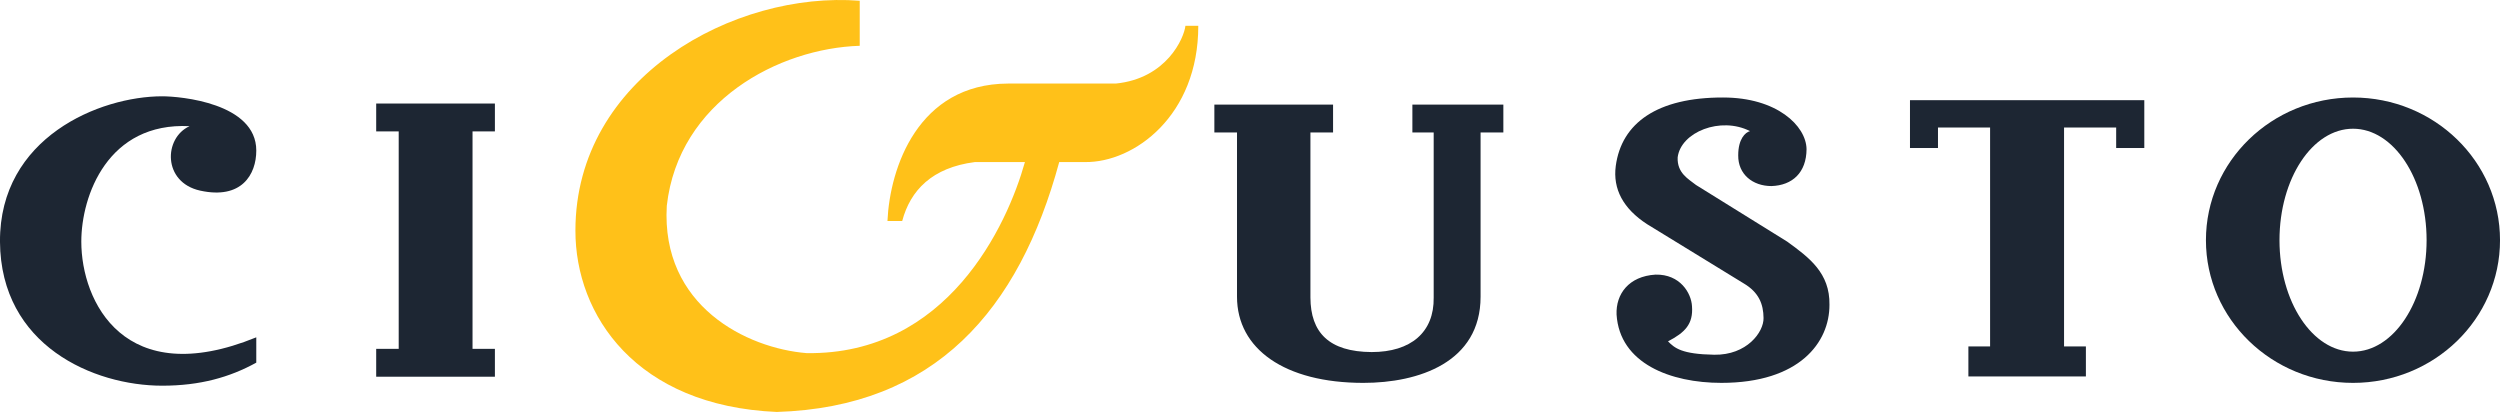 <?xml version="1.0" encoding="UTF-8" standalone="no"?>
<svg
   xmlns:dc="http://purl.org/dc/elements/1.1/"
   xmlns:cc="http://creativecommons.org/ns#"
   xmlns:rdf="http://www.w3.org/1999/02/22-rdf-syntax-ns#"
   xmlns:svg="http://www.w3.org/2000/svg"
   xmlns="http://www.w3.org/2000/svg"
   xmlns:sodipodi="http://sodipodi.sourceforge.net/DTD/sodipodi-0.dtd"
   xmlns:inkscape="http://www.inkscape.org/namespaces/inkscape"
   xml:space="preserve"
   width="186.594mm"
   height="30.747mm"
   version="1.1"
   style="clip-rule:evenodd;fill-rule:evenodd;image-rendering:optimizeQuality;shape-rendering:geometricPrecision;text-rendering:geometricPrecision"
   viewBox="0 0 18659.144 3074.758"
   id="svg24"
   sodipodi:docname="logo_no-base-line_light-bg.svg"
   inkscape:version="1.0 (4035a4fb49, 2020-05-01)"><sodipodi:namedview
   inkscape:document-rotation="0"
   pagecolor="#ffffff"
   bordercolor="#666666"
   borderopacity="1"
   objecttolerance="10"
   gridtolerance="10"
   guidetolerance="10"
   inkscape:pageopacity="0"
   inkscape:pageshadow="2"
   inkscape:window-width="1920"
   inkscape:window-height="1025"
   id="namedview26"
   showgrid="false"
   inkscape:pagecheckerboard="true"
   inkscape:zoom="1.8475163"
   inkscape:cx="297.04247"
   inkscape:cy="36.775202"
   inkscape:window-x="0"
   inkscape:window-y="27"
   inkscape:window-maximized="1"
   inkscape:current-layer="Plan_x0020_1" />
 <defs
   id="defs4">
  <style
   type="text/css"
   id="style2">
   <![CDATA[
    .fil0 {fill:#24292E}
    .fil1 {fill:#FFC119}
   ]]>
  </style>
 </defs>
 <g
   id="Plan_x0020_1"
   transform="translate(-0.42,-0.242)">
  <polygon
   class="fil0"
   points="3694,981 3527,981 3527,2604 3694,2604 3694,2812 3527,2812 2976,2812 2808,2812 2808,2604 2976,2604 2976,981 2808,981 2808,773 3694,773 "
   id="polygon7"
   style="fill:#1d2633;fill-opacity:1" />
  <path
   class="fil0"
   d="m 9064,781 h 886 v 208 h -169 v 1232 c 1,261 138,405 457,407 292,0 467,-147 463,-407 V 989 h -159 V 781 h 679 v 208 h -170 v 1226 c 0,490 -462,643 -875,643 -588,0 -943,-254 -943,-643 V 989 h -169 z"
   id="path9"
   style="fill:#1d2633;fill-opacity:1" />
  <polygon
   class="fil0"
   points="16005,781 16005,952 16005,1105 15795,1105 15795,952 15406,952 15406,2586 15569,2586 15569,2810 14692,2810 14692,2586 14854,2586 14854,952 14465,952 14465,1105 14256,1105 14256,952 14256,781 14256,748 16005,748 "
   id="polygon11"
   style="fill:#1d2633;fill-opacity:1" />
  <path
   class="fil0"
   d="M 1211,719 C 745,719 -4,1026 0,1804 c 5,777 700,1075 1211,1075 283,0 504,-63 702,-172 V 2518 C 928,2920 607,2251 607,1804 c 0,-345 199,-893 808,-862 -194,88 -202,419 79,481 309,68 419,-120 419,-299 0,-355 -567,-405 -702,-405 z"
   id="path13"
   style="fill:#1d2633;fill-opacity:1" />
  <path
   class="fil1"
   d="m 6417,6 v 336 c -603,19 -1352,413 -1440,1194 -44,750 599,1064 1044,1100 1049,14 1496,-951 1629,-1426 h -374 c -319,41 -481,211 -542,440 h -110 c 18,-399 229,-1023 899,-1026 h 805 c 380,-38 510,-340 520,-431 h 96 c 1,669 -477,1021 -845,1017 H 7906 C 7606,2315 6978,3039 5798,3075 4747,3030 4294,2352 4295,1721 4295,575 5485,-68 6417,6 Z"
   id="path15" />
  <path
   class="fil0"
   d="m 17563,728 c 606,0 1097,477 1097,1065 0,588 -491,1065 -1097,1065 -606,0 -1098,-477 -1098,-1065 0,-588 492,-1065 1098,-1065 z m 0,233 c 303,0 549,372 549,832 0,459 -246,832 -549,832 -303,0 -549,-373 -549,-832 0,-460 246,-832 549,-832 z"
   id="path17"
   style="fill:#1d2633;fill-opacity:1" />
  <path
   class="fil0"
   d="m 12862,728 c 400,0 619,211 622,385 -1,176 -106,271 -262,276 -140,0 -250,-88 -248,-230 0,-122 53,-171 88,-180 -219,-112 -517,7 -540,196 -5,117 80,161 137,206 l 681,423 c 164,119 319,234 315,471 1,280 -223,583 -807,583 -378,0 -759,-144 -782,-510 -6,-152 90,-286 291,-298 184,-4 267,139 272,236 10,133 -52,196 -179,262 49,50 102,96 345,100 243,4 370,-169 368,-274 -1,-104 -35,-192 -149,-259 l -721,-442 c -177,-115 -256,-262 -233,-434 43,-321 310,-512 802,-511 z"
   id="path19"
   style="fill:#1d2633;fill-opacity:1" />
  
 </g>
</svg>
